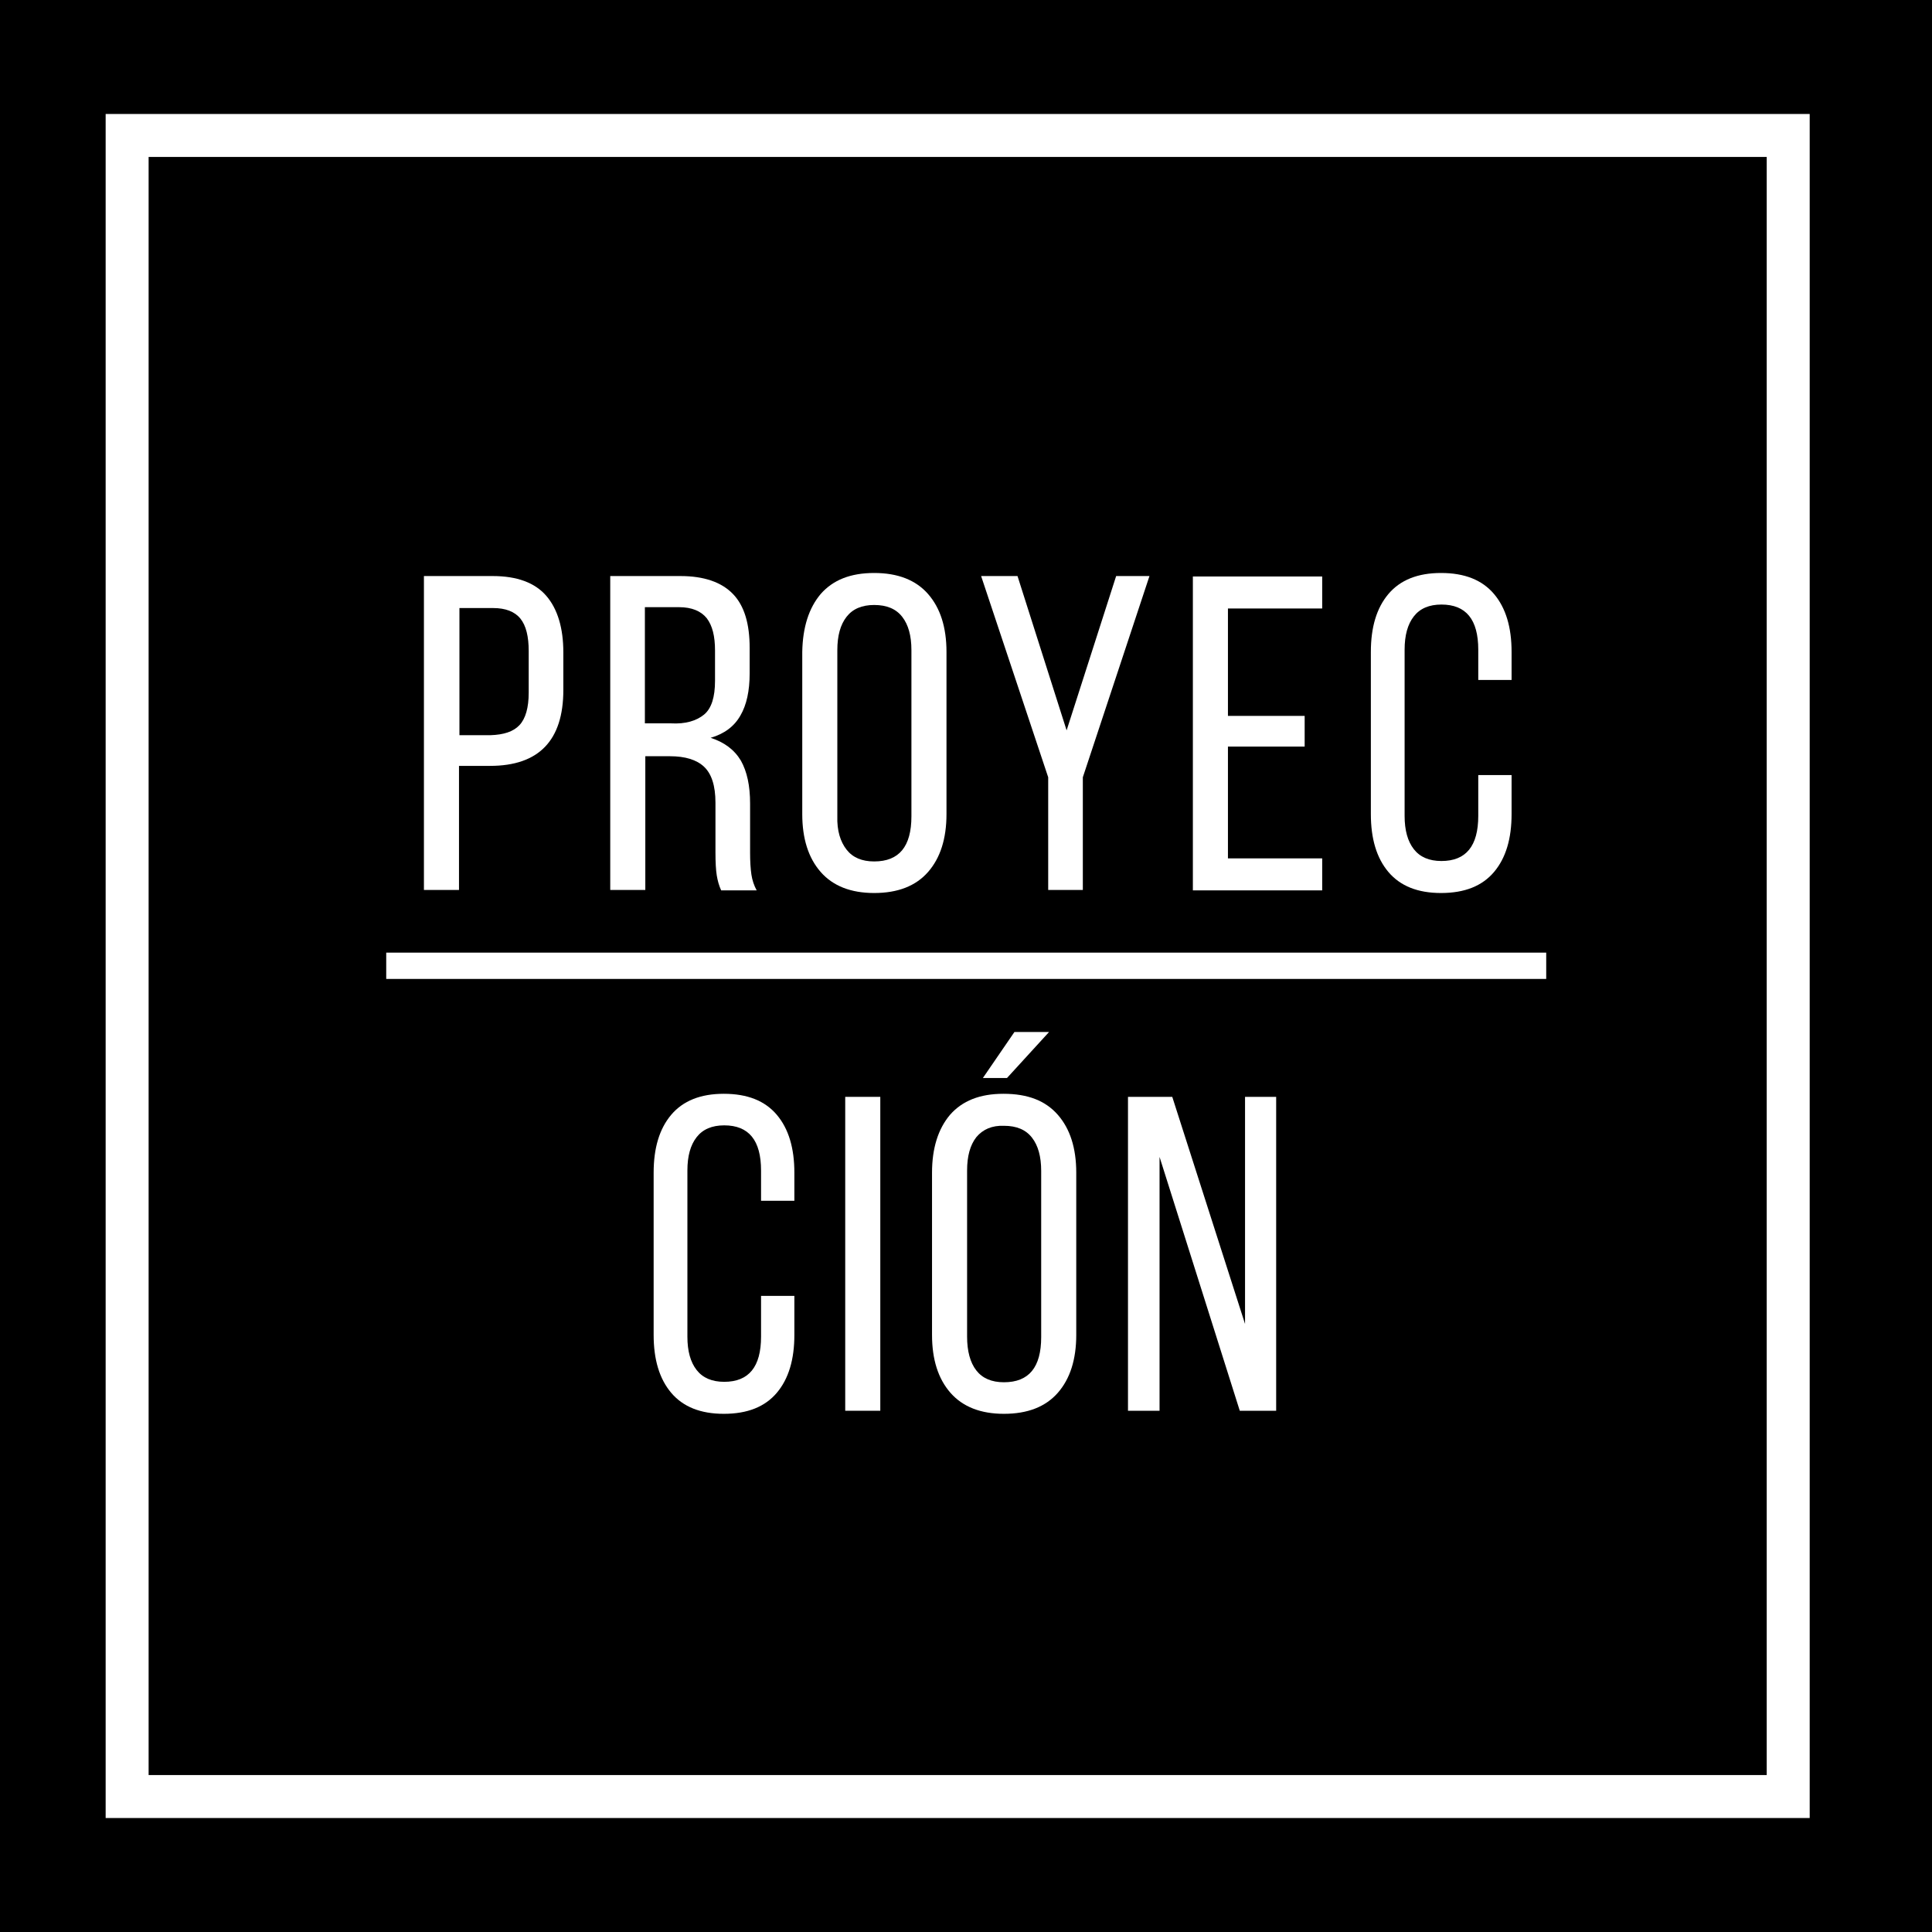 <?xml version="1.0" encoding="UTF-8"?> <!-- Generator: Adobe Illustrator 24.0.0, SVG Export Plug-In . SVG Version: 6.00 Build 0) --> <svg xmlns="http://www.w3.org/2000/svg" xmlns:xlink="http://www.w3.org/1999/xlink" version="1.1" x="0px" y="0px" viewBox="0 0 440.7 440.7" style="enable-background:new 0 0 440.7 440.7;" xml:space="preserve"> <style type="text/css"> .st0{fill:#FFFFFF;} </style> <g id="Capa_1"> <g> <path d="M440.7,440.7H0V0h440.7V440.7z"></path> </g> <g> <path class="st0" d="M412.8,414.7H24.1V26h388.7V414.7z M33.9,404.9H403V35.8H33.9V404.9z"></path> </g> <rect x="88.1" y="217.3" class="st0" width="264.6" height="6"></rect> </g> <g id="Capa_2"> <g> <g> <path class="st0" d="M124.6,135.9c2.6,3,3.9,7.4,3.9,12.9v8.6c0,11.5-5.6,17.3-16.7,17.3h-7.1V203h-8v-71.6h15.7 C117.9,131.4,122,132.9,124.6,135.9z M118.5,165.4c1.4-1.5,2.1-4,2.1-7.4v-9.5c0-3.3-0.6-5.8-1.9-7.4c-1.3-1.6-3.4-2.4-6.2-2.4 h-7.7v29h7.1C114.9,167.6,117.1,166.9,118.5,165.4z"></path> <path class="st0" d="M167.2,135.5c2.6,2.7,3.8,6.8,3.8,12.3v5.8c0,4-0.7,7.2-2.1,9.6c-1.4,2.5-3.7,4.2-6.8,5.1 c3.1,1,5.4,2.7,6.9,5.2c1.4,2.5,2.1,5.7,2.1,9.8v11.2c0,2,0.1,3.6,0.3,5c0.2,1.3,0.6,2.5,1.2,3.6h-8.1c-0.5-1.1-0.8-2.2-1-3.4 c-0.2-1.2-0.3-3-0.3-5.3v-11.3c0-3.9-0.9-6.6-2.6-8.2c-1.7-1.6-4.3-2.4-7.8-2.4h-5.6V203h-8v-71.6h16 C160.6,131.4,164.6,132.8,167.2,135.5z M160.6,163c1.7-1.4,2.5-4,2.5-7.7v-6.9c0-3.3-0.6-5.7-1.9-7.4c-1.3-1.6-3.4-2.5-6.3-2.5 h-7.8v26.5h5.9C156.4,165.2,158.9,164.4,160.6,163z"></path> <path class="st0" d="M187.2,135.5c2.8-3.2,6.8-4.8,12.2-4.8c5.4,0,9.5,1.6,12.3,4.8c2.8,3.2,4.2,7.6,4.2,13.2v37 c0,5.6-1.4,10-4.2,13.2c-2.8,3.2-6.9,4.8-12.3,4.8c-5.3,0-9.4-1.6-12.2-4.8c-2.8-3.2-4.2-7.6-4.2-13.2v-37 C183.1,143.1,184.5,138.7,187.2,135.5z M193.1,193.8c1.4,1.8,3.5,2.7,6.3,2.7c5.7,0,8.5-3.4,8.5-10.3v-37.9 c0-3.3-0.7-5.8-2.1-7.6c-1.4-1.8-3.5-2.7-6.4-2.7c-2.8,0-4.9,0.9-6.3,2.7c-1.4,1.8-2.1,4.3-2.1,7.6v37.9 C190.9,189.5,191.7,192,193.1,193.8z"></path> <path class="st0" d="M223.8,131.4h8.3l11.2,35.2l11.3-35.2h7.6l-15.2,45.9V203h-7.9v-25.7L223.8,131.4z"></path> <path class="st0" d="M297.6,170.3h-17.5v25.5h21.5v7.3h-29.5v-71.6h29.5v7.3h-21.5v24.5h17.5V170.3z"></path> <path class="st0" d="M340.8,135.5c2.7,3.2,4,7.6,4,13.2v6.4h-7.6v-6.9c0-6.9-2.8-10.3-8.4-10.3c-2.8,0-4.9,0.9-6.3,2.7 c-1.4,1.8-2.1,4.3-2.1,7.6v37.9c0,3.3,0.7,5.8,2.1,7.6c1.4,1.8,3.5,2.7,6.3,2.7c5.6,0,8.4-3.4,8.4-10.3v-9.3h7.6v8.9 c0,5.6-1.3,10-4,13.2c-2.7,3.2-6.7,4.8-12.1,4.8c-5.3,0-9.3-1.6-12-4.8c-2.7-3.2-4-7.6-4-13.2v-37c0-5.6,1.3-10,4-13.2 c2.7-3.2,6.7-4.8,12-4.8C334.1,130.7,338.1,132.3,340.8,135.5z"></path> <path class="st0" d="M177.2,254.3c2.7,3.2,4,7.6,4,13.2v6.4h-7.6v-6.9c0-6.9-2.8-10.3-8.4-10.3c-2.8,0-4.9,0.9-6.3,2.7 c-1.4,1.8-2.1,4.3-2.1,7.6v37.9c0,3.3,0.7,5.8,2.1,7.6c1.4,1.8,3.5,2.7,6.3,2.7c5.6,0,8.4-3.4,8.4-10.3v-9.3h7.6v8.9 c0,5.6-1.3,10-4,13.2c-2.7,3.2-6.7,4.8-12.1,4.8c-5.3,0-9.3-1.6-12-4.8c-2.7-3.2-4-7.6-4-13.2v-37c0-5.6,1.3-10,4-13.2 c2.7-3.2,6.7-4.8,12-4.8C170.5,249.5,174.5,251.1,177.2,254.3z"></path> <path class="st0" d="M200.8,321.8h-8v-71.6h8V321.8z"></path> <path class="st0" d="M241.3,254.3c2.8,3.2,4.2,7.6,4.2,13.2v37c0,5.6-1.4,10-4.2,13.2c-2.8,3.2-6.9,4.8-12.3,4.8 c-5.3,0-9.4-1.6-12.2-4.8c-2.8-3.2-4.2-7.6-4.2-13.2v-37c0-5.6,1.4-10,4.1-13.2c2.8-3.2,6.8-4.8,12.2-4.8 C234.5,249.5,238.5,251.1,241.3,254.3z M222.7,259.4c-1.4,1.8-2.1,4.3-2.1,7.6v37.9c0,3.3,0.7,5.9,2.1,7.7 c1.4,1.8,3.5,2.7,6.3,2.7c5.7,0,8.5-3.4,8.5-10.3v-37.9c0-3.3-0.7-5.8-2.1-7.6c-1.4-1.8-3.5-2.7-6.4-2.7 C226.3,256.7,224.2,257.6,222.7,259.4z M229.7,245.9h-5.5l7.2-10.5h7.9L229.7,245.9z"></path> <path class="st0" d="M257.3,321.8v-71.6h10.1L284,302v-51.8h7.1v71.6h-8.3l-18.3-57.9v57.9H257.3z"></path> </g> </g> </g> </svg> 